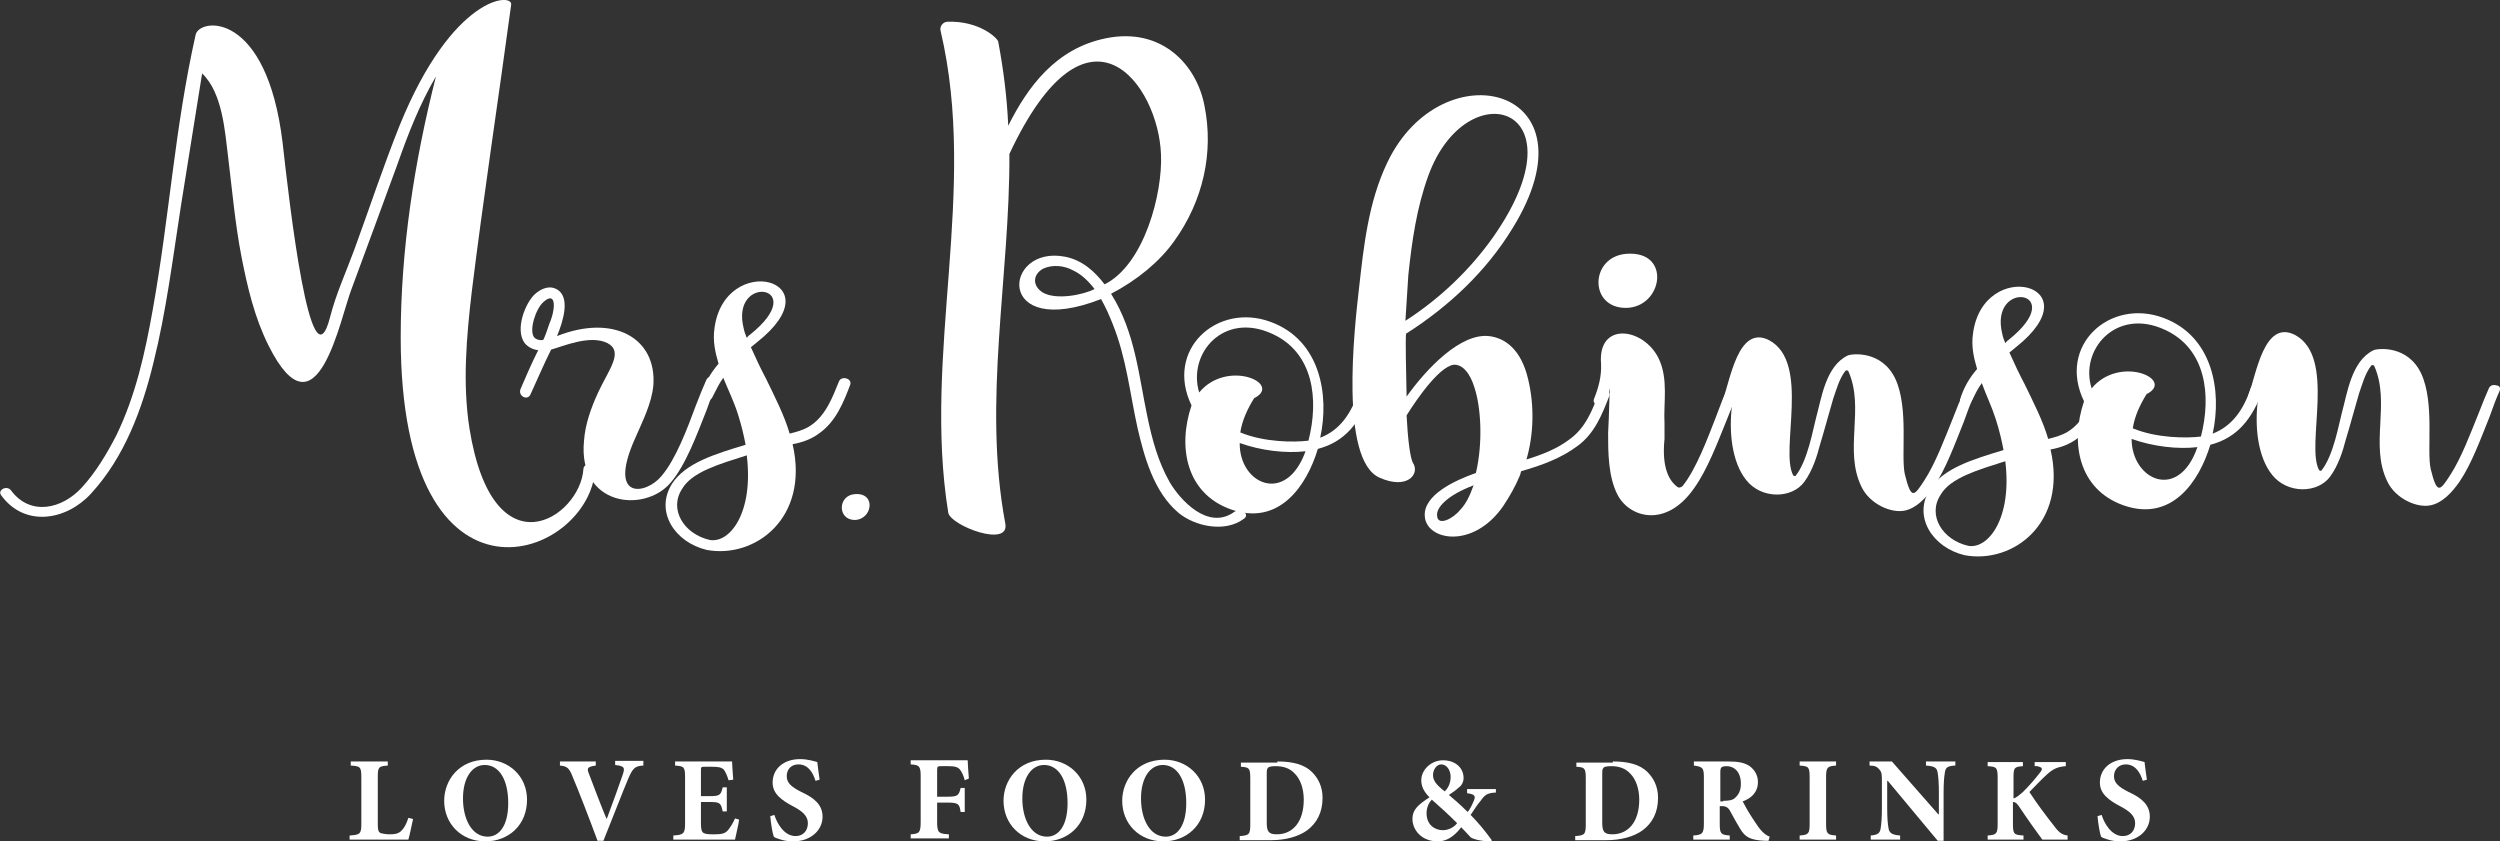 <?xml version="1.0" encoding="utf-8"?>
<!-- Generator: Adobe Illustrator 23.0.1, SVG Export Plug-In . SVG Version: 6.00 Build 0)  -->
<svg version="1.1" id="Laag_1" xmlns="http://www.w3.org/2000/svg" xmlns:xlink="http://www.w3.org/1999/xlink" x="0px" y="0px"
	 width="425.5px" height="143.2px" viewBox="0 0 425.5 143.2" style="enable-background:new 0 0 425.5 143.2;" xml:space="preserve"
	>
<rect x="0" y="0" width="425.5" height="143.2" fill="#333333" stroke="none"/>
<style type="text/css">
	.st0{fill:#FFFFFF;}
</style>
<g>
	<path class="st0" d="M101.3,79.8c-0.8,15.3-33.1,27.3-33.1-22.4c0-14.9,2.3-29.8,6-44.4c-2.8,4.8-4.7,9.7-6.5,14.8
		c-2.6,7.1-5.2,14.2-7.8,21.2C57.9,54,54,75.4,45.7,58.8c-2.4-4.8-3.6-10-4.6-15.1c-1.1-5.7-1.6-11.5-2.3-17.2
		c-0.5-3.9-0.9-10.7-4.4-14c-1.2,7.5-2.4,15-3.6,22.5c-1.4,9-2.5,18-4.7,26.8c-1.9,7.8-4.9,16-10.6,22.2c-4.2,4.6-11.3,5.8-15.3,0.3
		c-0.7-0.9,1-1.8,1.7-0.8c3.3,4.4,8.7,3.1,12-0.5c2.4-2.6,4.3-5.8,5.9-8.9c3.3-6.8,4.9-14.1,6.2-21.4c2.9-16.2,3.7-30.7,7.3-46.8
		c0.7-2.9,12.1-4.1,14.8,18.4c1.1,9.8,4.8,42.7,8.1,29.6c1-3.9,2.7-7.6,4.1-11.4c2.6-7.1,4.9-14.1,7.7-21.1C77-0.8,87.3-1.3,87,0.8
		c-2.2,16.3-4.7,32.6-6.7,48.8c-0.9,7.7-1.6,15.6-0.4,23.3c4,25,18.9,15.2,19.4,6.9C99.4,78.7,101.4,78.7,101.3,79.8"/>
	<path class="st0" d="M92.5,51.4c-1.3,1.1-2.5,4.8-1.6,6c0.4,0.5,1.4,0.6,1.6,0.4c0.4-0.9,0.7-1.8,1-2.7
		C94.6,52.6,94.7,49.4,92.5,51.4 M122.1,65.3c-0.6,1.1-1.2,2.7-1.8,4.4c-1.7,4.3-3.6,9.5-6.2,12.5c-4.5,5.2-15.8,3.9-14.7-7.2
		c0.2-2.8,1.2-5.6,2.4-8.2c1.8-3.9,4.4-6.9,1.6-8.4c-3-1.5-7.7,0.6-9.6,1.1c-1.2,2.4-2.4,5.2-3.5,7.6c-0.5,1.2-2.2,0.3-1.7-0.9
		c0.8-1.9,1.9-4.4,3-6.6c-0.9-0.1-1.7-0.5-2.3-1.2c-1.7-2.3,0.1-6.8,1.7-8.3c1.2-1.1,2.6-1.5,3.7-0.9c2.5,1.3,1.1,5.6,0.1,8
		c9.6-3.8,17,0.3,16.4,8.4c-0.3,3.1-1.8,6-3.1,9c-4.8,10.7,1.9,9.6,4.5,6.4c2.4-2.8,4.4-8.1,5.8-11.9c0.7-1.8,1.3-3.3,1.8-4.4
		c0.2-0.5,0.7-0.7,1.2-0.5C122.1,64.3,122.3,64.9,122.1,65.3"/>
	<path class="st0" d="M127.6,57c10.7-8.5-3.5-10.6-1-1c0.1,0.5,0.3,1,0.5,1.5C127.3,57.3,127.4,57.1,127.6,57 M127.1,77.5
		c-4.7,1.5-9.3,2.8-11,5.7c-2.3,3.5,0.3,7.7,4.7,8.7C124.2,92.5,128.3,87.3,127.1,77.5 M144.7,65.5c-1.1,2.9-2.4,6.2-5.2,8.2
		c-1.3,1-2.9,1.6-4.6,1.9c2.9,12.6-6.4,19.5-14.6,18c-5.5-1.3-8.9-6.6-5.9-11.3c2.3-3.5,7.2-5,12.5-6.6c-0.3-1.6-0.7-3.3-1.3-5.2
		c-0.7-2.2-1.6-4-2.5-6.2c-0.7,1-1,1.6-1.8,3.2c-0.2,0.5-0.7,0.8-1.2,0.6c-0.5-0.1-0.8-0.6-0.7-1c0.6-2,1.6-3.7,2.9-5.2
		c-0.6-2-1-3.9-0.7-6c1.7-13.2,20.8-8.4,7.3,2.3l-1.1,0.9c0.8,1.8,1.7,3.7,2.6,5.4c1.5,3.1,3.1,6.2,4,9.3c1.2-0.3,2.3-0.6,3.3-1.2
		c2.8-1.7,4-5,5.1-7.7C143.2,63.9,145.1,64.4,144.7,65.5"/>
	<path class="st0" d="M186.3,49.2c-1-1.3-2.2-2.5-3.7-3.2c-1.5-0.8-3.4-1-5-0.3c-1.9,1-1.9,3-0.1,4.1
		C179.8,51.1,184.3,50.2,186.3,49.2 M211.7,88.3c-3.2,2.4-8.3,1.3-11.1-1c-4.3-3.6-5.9-9.8-7-14.5c-1.3-5.9-1.9-11.9-4.2-17.6
		c-0.5-1.3-1.2-2.9-2-4.3c-18.2,7.1-16.7-9.3-6.1-7.2c3,0.6,5.1,2.6,6.7,4.7c6.8-3.4,9.9-15.6,9.6-22.1
		c-0.4-11.8-12.4-28.7-25.8-0.1c0.1,20.9-4.6,42.1-0.7,62.9c0.8,4.2-9.2,0.4-9.7-1.8c-4.4-27.2,5.1-54.8-1.3-82
		c-0.2-0.6,0.2-1.5,1.1-1.6c5.5-0.2,8.6,2.8,8.7,3.4c0.9,4.8,1.5,9.6,1.7,14.3c3.3-6.6,8.1-13.2,16.7-14.9
		c9.5-1.9,15.4,4.6,16.7,11.5c1.6,7.9-0.2,16.2-5.2,23.1c-2.5,3.5-6.3,6.6-10.7,8.9c4.1,6.5,4.7,13.9,6.2,21
		c0.8,3.8,1.8,7.6,3.8,11.1c1.7,2.9,6.5,8.3,11,5C211.3,86.3,212.8,87.6,211.7,88.3"/>
	<path class="st0" d="M222.2,76.8c-3.3,0.4-7.6-0.1-11.2-1.4C210.9,82.4,218.9,86,222.2,76.8 M204.1,66.8c4.7-5.7,14.1-1.6,9.5,0.9
		h-0.1c-1.2,1.9-2.1,3.9-2.4,5.9c4.1,1.7,9.2,1.7,11.6,1.4c1.8-7,0.9-15-6.2-18.2C208.2,53,202.1,60.2,204.1,66.8 M233.2,67.2
		c-1.8,4.8-4.3,8-8.9,9.2c-1.9,6.3-6.6,13.2-14.8,10.3c-7.6-2.7-9.1-10.6-6.7-17.7c-4.6-9.5,4.4-17.6,13.5-14.2
		c8.4,3.1,10,12.4,8.4,19.7c3.4-1.3,5.3-4.2,6.5-7.8C231.8,65.7,233.7,66.1,233.2,67.2"/>
	<path class="st0" d="M250.8,82.6c-4.7,1.8-6.4,3.9-6.2,5.2c0.1,1.8,2.7,0.5,3.9-1C249.5,85.8,250.2,84.3,250.8,82.6 M239.2,54.6
		c5.9-3.8,11-8.7,14.9-14.2c15.8-22.5-4.5-28.4-11-10.5c-2,5.5-2.8,11.2-3.4,16.9C239.5,49.4,239.4,52,239.2,54.6 M273.9,67.4
		c-1.2,3.1-2.5,6.4-5.4,8.5c-2.8,2.1-6.1,3.3-9.6,4.3l-0.2,0.7c-0.8,1.9-1.7,3.5-2.9,5.3c-5.1,7.3-13,5.8-13.3,1.7
		c-0.3-3.6,5-6.1,8.7-7.4c1.2-5.1,0.9-11.2-0.3-14.7c-0.7-2.2-1.8-3.5-3-3.7c-2.4-0.5-6.7,5.7-8.5,8.6c0.2,3.9,0.6,7.3,1.1,8.1
		c1.2,1.9-1,4.6-5.7,2.5c-6.8-3-4.3-25.3-3.5-32.2c0.8-7.2,1.6-14.7,4.8-21.4c9.3-19.6,36.3-13,21.3,11.2
		c-4.4,7.2-10.7,13.2-18.1,17.9c-0.1,1.2,0,5.9,0.1,10.7c3.5-4.9,9.2-10.8,14-10.3c2.7,0.3,5.5,2.2,6.7,7.4
		c1.1,4.6,0.9,9.5-0.3,13.6c2.6-0.8,5.2-1.8,7.3-3.4c2.8-2,3.9-5,5-7.8C272.4,65.9,274.3,66.4,273.9,67.4"/>
	<path class="st0" d="M276.8,43.2c7.8-0.6,6.2,9.2-0.1,9.2C270.4,52.4,270.6,43.7,276.8,43.2 M295.6,67.3c-0.5,1.1-1.1,2.7-1.8,4.4
		c-1.5,3.7-3.2,8.2-5.4,11.3c-4.8,7-11.1,5.1-13.1,1.2c-1.6-3.1-1.6-7.3-1.6-10.5c0.2-3.7,0.2-6.1,0.3-7.7c-0.1,0.7-0.3,1.3-0.8,2.4
		c-0.5,1-2.3,0.6-1.9-0.5c0.8-2,1.3-3.9,1.2-6c-0.6-7.2,7.2-6.2,9.8-0.9c1.7,3.5,0.8,7.6,1,11.1c0,0.9,0,1.7,0,2.6
		c-0.5,4.9,0.8,7.1,2.1,8.1c0.3,0.3,0.7,0.2,1-0.1c2.3-2.9,4.2-8,5.6-11.6c0.7-1.8,1.2-3.3,1.8-4.4c0.1-0.4,0.7-0.7,1.1-0.5
		C295.4,66.3,295.8,66.9,295.6,67.3"/>
	<path class="st0" d="M335.9,67.5c-0.5,1.1-1.1,2.7-1.7,4.4c-1.5,3.7-3,7.9-5.1,11c-1.4,2-3,3.6-4.9,4c-2.3,0.5-6-1.1-7.4-4.1
		c-3-6.2,0.6-13.3-2.2-19.6c-0.1-0.2-0.4-0.2-0.5-0.1c-1.1,1.4-1.6,3.4-2.1,4.8c-0.8,2.7-1.5,5.4-2.3,8c-0.4,1.6-1.2,4.2-2.6,6.1
		c-2.1,2.9-7.3,3-9.9-0.3c-2.4-3-3-8.1-2.4-12.8c-0.7,0.6-2,0.1-1.6-0.8c1.3-3.3,2.6-12.9,7.9-10.2c7.1,3.8,1.8,18.7,4.1,23
		c0.1,0.1,0.4,0.2,0.4,0.1c2.1-2.6,3-8.1,3.5-9.9c0.9-3.2,1.6-8.8,5.4-10.6c0.7-0.3,5.8-0.9,8.1,4c2.3,5,0.9,13,1.6,16.2
		c1.1,4.5,1.6,3.7,3.3,1.1c1.9-2.9,3.5-7.2,4.8-10.4c0.7-1.8,1.3-3.3,1.8-4.4c0.2-0.5,0.8-0.7,1.3-0.5
		C335.9,66.5,336.1,67.1,335.9,67.5"/>
	<path class="st0" d="M341.8,57.9c10.7-8.5-3.4-10.6-1-1c0.1,0.5,0.3,1,0.5,1.5C341.5,58.2,341.6,58,341.8,57.9 M341.3,78.5
		c-4.7,1.5-9.3,2.8-11,5.7c-2.3,3.5,0.3,7.7,4.7,8.7C338.4,93.5,342.5,88.2,341.3,78.5 M358.8,66.4c-1.1,2.9-2.4,6.2-5.2,8.2
		c-1.3,1-2.9,1.6-4.6,1.9c2.9,12.6-6.4,19.5-14.6,18c-5.5-1.3-8.9-6.6-5.9-11.3c2.3-3.5,7.2-5,12.5-6.6c-0.3-1.6-0.7-3.3-1.3-5.2
		c-0.7-2.2-1.6-4-2.4-6.2c-0.7,1-1,1.6-1.8,3.2c-0.2,0.5-0.7,0.8-1.2,0.6c-0.5-0.1-0.8-0.6-0.7-1c0.6-2,1.6-3.7,2.9-5.2
		c-0.6-2-1-3.9-0.7-6c1.7-13.2,20.8-8.4,7.3,2.3l-1.1,0.9c0.8,1.8,1.7,3.7,2.6,5.4c1.5,3.1,3.1,6.2,4,9.3c1.2-0.3,2.3-0.6,3.3-1.2
		c2.8-1.7,4-5,5.1-7.7C357.4,64.8,359.3,65.3,358.8,66.4"/>
	<path class="st0" d="M374,76.1c-3.3,0.4-7.6-0.1-11.2-1.4C362.8,81.7,370.8,85.4,374,76.1 M356,66.1c4.7-5.7,14.1-1.6,9.5,0.9h-0.1
		c-1.2,1.9-2.1,3.9-2.4,5.9c4.1,1.7,9.2,1.7,11.6,1.4c1.8-7,0.9-15-6.2-18.2C360.1,52.3,353.9,59.6,356,66.1 M385.1,66.5
		c-1.8,4.8-4.3,8-8.9,9.2c-1.9,6.3-6.6,13.2-14.8,10.3c-7.6-2.7-9.1-10.6-6.7-17.7c-4.6-9.5,4.4-17.6,13.5-14.2
		c8.4,3.1,10,12.4,8.4,19.7c3.4-1.3,5.3-4.2,6.5-7.8C383.6,65,385.5,65.5,385.1,66.5"/>
	<path class="st0" d="M425.4,66.6c-0.5,1.1-1.1,2.7-1.7,4.4c-1.5,3.7-3,7.9-5.1,11c-1.4,2-3,3.6-4.9,4c-2.3,0.5-6-1.1-7.4-4.1
		c-3-6.2,0.6-13.3-2.2-19.6c-0.1-0.2-0.4-0.2-0.5-0.1c-1.1,1.4-1.6,3.4-2.1,4.8c-0.8,2.7-1.5,5.4-2.3,8c-0.4,1.6-1.2,4.2-2.6,6.1
		c-2.1,2.9-7.3,3-9.9-0.3c-2.4-3-3-8.1-2.4-12.8c-0.7,0.6-2,0.1-1.6-0.8c1.3-3.3,2.6-12.9,7.9-10.2c7.1,3.8,1.8,18.7,4.1,23
		c0.1,0.1,0.4,0.2,0.4,0.1c2.1-2.6,3-8.1,3.5-9.9c0.9-3.2,1.6-8.8,5.4-10.6c0.7-0.3,5.8-0.9,8.1,4c2.3,5,0.9,13,1.6,16.2
		c1.1,4.5,1.6,3.7,3.3,1.1c1.9-2.9,3.5-7.2,4.8-10.4c0.7-1.8,1.3-3.3,1.8-4.4c0.2-0.5,0.8-0.7,1.3-0.5
		C425.4,65.6,425.7,66.1,425.4,66.6"/>
	<path class="st0" d="M145.5,84.1c3.7-0.3,3,4.4-0.1,4.4C142.5,88.4,142.6,84.3,145.5,84.1"/>
	<path class="st0" d="M70.3,139.4c-0.2,0.9-0.6,2.9-0.8,3.5h-10v-0.7c1.8-0.1,2-0.3,2-2v-7.9c0-1.8-0.2-1.9-1.8-2v-0.7H66v0.7
		c-1.6,0.1-1.7,0.3-1.7,2v8c0,1,0.1,1.3,0.5,1.5c0.4,0.1,0.9,0.2,1.5,0.2c0.9,0,1.6-0.1,2.1-0.7c0.4-0.4,0.8-1.1,1.1-2.1L70.3,139.4
		z"/>
	<path class="st0" d="M78.8,135.9c0,3.5,1.5,6.5,4.2,6.5c2,0,3.5-1.9,3.5-5.7c0-4.1-1.6-6.5-4-6.5C80.4,130.2,78.8,132.3,78.8,135.9
		 M89.7,136.1c0,4.4-3.2,7.1-7.1,7.1c-4.1,0-7-3-7-6.9c0-3.5,2.5-7,7.2-7C86.6,129.3,89.7,132.1,89.7,136.1"/>
	<path class="st0" d="M109.4,130.3c-1.3,0.1-1.7,0.4-2.5,2.3c-0.7,1.6-2.5,6.3-4.2,10.5h-1c-1.4-3.8-3.3-8.7-4.2-10.8
		c-0.6-1.6-1-1.9-2.2-2v-0.7h6.1v0.7c-1.5,0.2-1.5,0.5-1.2,1.3c0.6,1.6,2.2,5.8,3,7.7h0.1c1.1-3,2-5.4,2.6-7.2
		c0.5-1.4,0.5-1.7-1.2-1.9v-0.7h4.8V130.3z"/>
	<path class="st0" d="M125.8,139.5c-0.1,0.9-0.6,2.8-0.7,3.4h-10.5v-0.7c1.7-0.1,2-0.3,2-2v-7.9c0-1.8-0.2-1.9-1.7-2v-0.7h9.7
		c0,0.4,0.1,1.8,0.2,3.1l-0.8,0.1c-0.2-0.7-0.5-1.4-0.8-1.8c-0.4-0.4-0.9-0.5-2.1-0.5h-1c-0.8,0-0.8,0-0.8,0.7v4.3h1.4
		c1.7,0,2-0.1,2.3-1.5h0.7v4.1h-0.7c-0.3-1.5-0.5-1.6-2.3-1.6h-1.4v3.6c0,1,0.1,1.5,0.5,1.7c0.4,0.2,1.1,0.2,1.8,0.2
		c1.1,0,1.8-0.1,2.3-0.7c0.4-0.5,0.8-1.1,1.2-2L125.8,139.5z"/>
	<path class="st0" d="M138.8,132.9c-0.4-1.3-1.2-2.8-2.9-2.8c-1.2,0-2,0.8-2,2c0,1.1,0.7,1.8,2.5,2.7c2.2,1,3.6,2.2,3.6,4.2
		c0,2.3-2,4.2-5,4.2c-0.7,0-1.5-0.1-2.1-0.3c-0.6-0.2-1-0.3-1.2-0.5c-0.2-0.5-0.5-2.2-0.6-3.5l0.7-0.2c0.4,1.3,1.6,3.6,3.6,3.6
		c1.3,0,2.1-0.9,2.1-2.2c0-1.2-0.9-2-2.4-2.8c-2.1-1.1-3.6-2.2-3.6-4.1c0-2.3,1.8-4,4.7-4c1.3,0,2.5,0.4,2.9,0.5
		c0.1,0.8,0.2,1.7,0.4,3L138.8,132.9z"/>
	<path class="st0" d="M164.2,132.8c-0.2-0.8-0.5-1.4-0.8-1.8c-0.4-0.5-1-0.6-2.1-0.6h-1c-0.7,0-0.8,0-0.8,0.7v4.5h1.7
		c1.8,0,2-0.2,2.3-1.5h0.7v4.1h-0.7c-0.2-1.4-0.4-1.6-2.3-1.6h-1.7v3.2c0,1.9,0.2,2.1,2,2.2v0.7H155v-0.7c1.5-0.1,1.7-0.3,1.7-2.2
		v-7.6c0-1.8-0.2-2-1.7-2.1v-0.7h9.7c0,0.3,0.1,1.9,0.2,3.1L164.2,132.8z"/>
	<path class="st0" d="M174,135.9c0,3.5,1.5,6.5,4.2,6.5c2,0,3.5-1.9,3.5-5.7c0-4.1-1.6-6.5-4-6.5C175.6,130.2,174,132.3,174,135.9
		 M184.9,136.1c0,4.4-3.2,7.1-7.1,7.1c-4.1,0-7-3-7-6.9c0-3.5,2.5-7,7.2-7C181.8,129.3,184.9,132.1,184.9,136.1"/>
	<path class="st0" d="M194.2,135.9c0,3.5,1.5,6.5,4.2,6.5c2,0,3.5-1.9,3.5-5.7c0-4.1-1.6-6.5-4-6.5
		C195.8,130.2,194.2,132.3,194.2,135.9 M205.1,136.1c0,4.4-3.2,7.1-7.1,7.1c-4.1,0-7-3-7-6.9c0-3.5,2.5-7,7.2-7
		C202,129.3,205.1,132.1,205.1,136.1"/>
	<path class="st0" d="M215.6,140c0,1.5,0.3,2,1.7,2c2.8,0,4.6-2.2,4.6-5.9c0-1.9-0.6-3.5-1.5-4.4c-0.8-0.9-1.9-1.3-3.3-1.3
		c-0.7,0-1.2,0.1-1.3,0.3c-0.2,0.2-0.2,0.5-0.2,1.1V140z M217.4,129.6c2.6,0,4.6,0.5,5.9,1.8c1,1,1.8,2.4,1.8,4.4
		c0,2.5-1,4.3-2.6,5.5c-1.5,1.1-3.7,1.7-6.2,1.7h-5.3v-0.7c1.6-0.1,1.8-0.3,1.8-2v-7.8c0-1.8-0.2-1.9-1.6-2v-0.7H217.4z"/>
	<path class="st0" d="M243.9,131.9c0,1,0.6,1.7,2,2.8c0.5-0.5,1-1.3,1-2.5c0-1-0.6-2.1-1.6-2.1C244.5,130.1,243.9,131,243.9,131.9
		 M248,140.1c-1.5-1.5-2.5-2.4-4.3-4c-0.6,0.6-0.9,1.5-0.9,2.3c0,2,1.4,2.9,2.8,2.9C246.5,141.3,247.5,140.8,248,140.1 M254.4,134.9
		c-1.3,0.1-1.7,0.4-2.4,1.4c-0.6,0.7-1.1,1.5-1.7,2.4c1.3,1.3,2.6,2.9,3.6,4.3l-0.1,0.2c-2,0-3.3-0.5-3.5-0.7
		c-0.3-0.3-0.9-1-1.6-1.7c-1.3,1.7-2.6,2.4-4,2.4c-2.8,0-4.3-2-4.3-3.8c0-1.7,1.1-2.5,2.9-3.7c-0.8-0.8-1.4-1.7-1.4-2.9
		c0-1.8,1.7-3.4,3.7-3.4c2.1,0,3.5,1.3,3.5,3c0,0.7-0.3,1.3-0.9,1.7c-0.4,0.4-1,0.8-1.6,1.2c0.6,0.5,1.8,1.5,3.2,2.9
		c0.4-0.5,0.7-1.1,1-1.8c0.4-0.9,0.3-1.2-1.1-1.4l0-0.7h4.9V134.9z"/>
	<path class="st0" d="M272.7,140c0,1.5,0.3,2,1.7,2c2.8,0,4.6-2.2,4.6-5.9c0-1.9-0.6-3.5-1.5-4.4c-0.8-0.9-1.9-1.3-3.3-1.3
		c-0.7,0-1.2,0.1-1.3,0.3c-0.2,0.2-0.2,0.5-0.2,1.1V140z M274.5,129.6c2.6,0,4.6,0.5,5.9,1.8c1,1,1.8,2.4,1.8,4.4
		c0,2.5-1,4.3-2.6,5.5c-1.5,1.1-3.7,1.7-6.2,1.7h-5.3v-0.7c1.6-0.1,1.8-0.3,1.8-2v-7.8c0-1.8-0.2-1.9-1.6-2v-0.7H274.5z"/>
	<path class="st0" d="M293.3,136.3c0.9,0,1.6-0.1,2-0.5c0.7-0.6,1-1.4,1-2.4c0-2.2-1.3-3-2.4-3c-0.5,0-0.8,0.1-0.9,0.2
		c-0.1,0.1-0.2,0.3-0.2,0.8v5H293.3z M301,143.1c-0.1,0-0.4,0-0.6,0c-2.6-0.1-3.4-0.7-4.2-2c-0.5-0.8-1.1-1.9-1.7-3
		c-0.3-0.6-0.7-0.9-1.4-0.9h-0.4v3c0,1.7,0.2,1.9,1.7,2v0.7h-6.2v-0.7c1.5-0.1,1.8-0.3,1.8-2v-7.9c0-1.6-0.2-1.8-1.7-2v-0.7h5.8
		c1.8,0,2.8,0.2,3.7,0.8c0.8,0.6,1.4,1.5,1.4,2.7c0,1.8-1.2,2.8-2.6,3.3c0.3,0.6,1.1,2,1.7,2.9c0.7,1.1,1.2,1.8,1.6,2.2
		c0.5,0.5,0.8,0.7,1.3,0.9L301,143.1z"/>
	<path class="st0" d="M306.3,142.9v-0.7c1.5-0.1,1.7-0.3,1.7-2v-7.9c0-1.8-0.2-1.9-1.7-2v-0.7h6.2v0.7c-1.5,0.1-1.7,0.3-1.7,2v7.9
		c0,1.7,0.2,1.9,1.7,2v0.7H306.3z"/>
	<path class="st0" d="M332.6,130.3c-1.1,0.1-1.5,0.3-1.6,1.3c-0.1,0.6-0.2,1.6-0.2,3.4v8.1h-1l-8.5-10.2h-0.1v4.6
		c0,1.8,0.1,2.7,0.2,3.3c0.1,0.9,0.5,1.3,2,1.4v0.7h-5v-0.7c1.2-0.1,1.6-0.4,1.7-1.3c0.1-0.7,0.2-1.6,0.2-3.4v-4.3
		c0-1.4,0-1.7-0.4-2.2c-0.4-0.5-0.8-0.7-1.7-0.7v-0.7h3.8l7.9,9h0.1V135c0-1.8-0.1-2.8-0.2-3.4c-0.1-0.9-0.5-1.2-2-1.3v-0.7h5V130.3
		z"/>
	<path class="st0" d="M347.6,142.9c-0.9-1.2-2.6-3.6-4-5.7c-0.4-0.6-0.7-0.7-1-0.7v3.7c0,1.8,0.2,1.9,1.8,2v0.7h-6.1v-0.7
		c1.5-0.1,1.7-0.3,1.7-2v-7.8c0-1.8-0.2-1.9-1.7-2v-0.7h6v0.7c-1.5,0.1-1.6,0.3-1.6,2v3.5c0.4-0.1,0.9-0.5,1.6-1.1
		c1.4-1.4,2.2-2.4,2.9-3.3c0.5-0.6,0.5-0.9-0.5-1.1l-0.4,0v-0.7h5.3v0.7c-1.3,0.1-2.1,0.4-3.2,1.4c-1.2,1.1-2.1,2.1-3,3
		c1.3,2,2.8,4,4.3,5.9c0.8,1.1,1.4,1.4,2.2,1.5v0.7H347.6z"/>
	<path class="st0" d="M364.7,132.9c-0.4-1.3-1.2-2.8-2.9-2.8c-1.1,0-2,0.8-2,2c0,1.1,0.7,1.8,2.5,2.7c2.2,1,3.6,2.2,3.6,4.2
		c0,2.3-2,4.2-5,4.2c-0.7,0-1.5-0.1-2.1-0.3c-0.6-0.2-1-0.3-1.2-0.5c-0.2-0.5-0.5-2.2-0.6-3.5l0.7-0.2c0.4,1.3,1.6,3.6,3.6,3.6
		c1.3,0,2.1-0.9,2.1-2.2c0-1.2-0.9-2-2.4-2.8c-2.1-1.1-3.6-2.2-3.6-4.1c0-2.3,1.8-4,4.7-4c1.3,0,2.5,0.4,2.9,0.5
		c0.1,0.8,0.2,1.7,0.4,3L364.7,132.9z"/>
</g>
</svg>
